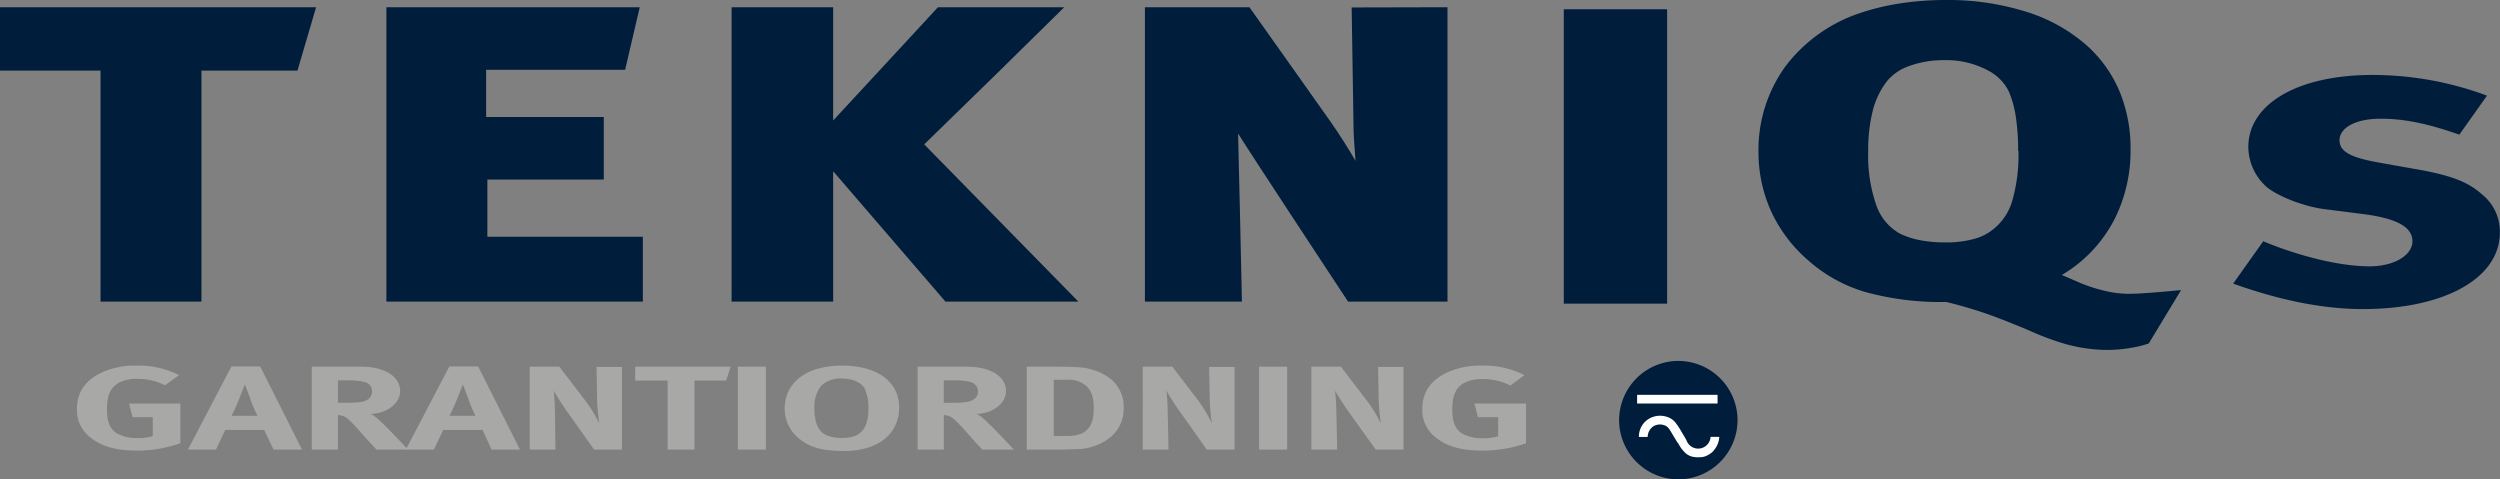 <svg xmlns="http://www.w3.org/2000/svg" viewBox="0 0 445.6 85.44"><rect x="0" y="0" width="445.6" height="85.44" fill="#808080" stroke="none"/><defs><style>.cls-1{fill:#001d3c;}.cls-2{fill:#fff;}.cls-3{fill:none;stroke:#fff;stroke-width:1.55px;}.cls-4{fill:#a8a8a7;}</style></defs><g id="Layer_2" data-name="Layer 2"><g id="Layer_1-2" data-name="Layer 1"><path class="cls-1" d="M299.15,64.33h0A10.58,10.58,0,0,1,309.7,74.89h0a10.58,10.58,0,0,1-10.55,10.55h0a10.58,10.58,0,0,1-10.56-10.55h0a10.58,10.58,0,0,1,10.56-10.56Z"></path><path class="cls-2" d="M299,78.9l-1.1-1.83h0a5,5,0,0,0-.55-.81,1.65,1.65,0,0,0-.81-.5h0a2.31,2.31,0,0,0-1.86.23,2.36,2.36,0,0,0-1,1.89h-1.56a3.69,3.69,0,0,1,1.69-3.18,3.9,3.9,0,0,1,3.42-.36h0a3,3,0,0,1,1.29.85,10.31,10.31,0,0,1,1.08,1.58h0l.55.92a9.47,9.47,0,0,1,.47.85h0a2.21,2.21,0,0,0,4.27-.67h1.56a4.06,4.06,0,0,1-.4,1.53,4.77,4.77,0,0,1-.8,1.13h0a3.57,3.57,0,0,1-.74.53,3,3,0,0,1-1,.39h0a5.76,5.76,0,0,1-1.6,0,2.87,2.87,0,0,1-1.52-.72h0a7.09,7.09,0,0,1-.75-.86c-.17-.24-.31-.5-.58-.95Z"></path><line class="cls-3" x1="291.8" y1="71.15" x2="306.14" y2="71.15"></line><path class="cls-1" d="M388.76,51.69,383,61.21a15.62,15.62,0,0,1-2.07.58,25.79,25.79,0,0,1-5.5.58h0a28.09,28.09,0,0,1-8.14-1.31,51.08,51.08,0,0,1-5.81-2.24h0s-2.08-.89-4.95-2a76.34,76.34,0,0,0-9.65-3h0a50.35,50.35,0,0,1-14.32-1.75,26.51,26.51,0,0,1-10.17-5.58h0a25.86,25.86,0,0,1-6.68-8.77,25.62,25.62,0,0,1-2.28-10.73h0a25.42,25.42,0,0,1,4.65-14.95A27.5,27.5,0,0,1,331,2.51h0A42.35,42.35,0,0,1,338.4.65,53.52,53.52,0,0,1,346.69,0h0a46.8,46.8,0,0,1,14.64,2.15,29.44,29.44,0,0,1,11,6.3h0a22.94,22.94,0,0,1,5.55,8.06,26.59,26.59,0,0,1,1.87,10.12h0A27.18,27.18,0,0,1,377,38.86,24.6,24.6,0,0,1,369.08,48h0l-.76.51-.82.5h0l2,.86,1.43.62h0a28.25,28.25,0,0,0,4.41,1.39,18.29,18.29,0,0,0,4,.49h0c1.52,0,3.88-.17,5.85-.34s3.56-.33,3.56-.33ZM359.71,26.92h0a39,39,0,0,0-.43-6.21,17.49,17.49,0,0,0-1.32-4.6h0a8.51,8.51,0,0,0-3.43-3.45,15.79,15.79,0,0,0-8-1.94h0a17.93,17.93,0,0,0-6.1,1,8.93,8.93,0,0,0-4.07,2.72v0h0a14.3,14.3,0,0,0-2.55,5.25,28.66,28.66,0,0,0-.82,7.33h0a26.66,26.66,0,0,0,1.43,9.52,9.19,9.19,0,0,0,4.26,5.12h0a14.49,14.49,0,0,0,3.6,1.16,23.69,23.69,0,0,0,4.47.39h0a18.6,18.6,0,0,0,5.06-.61,9.11,9.11,0,0,0,3.59-1.84h0a10,10,0,0,0,3.31-5.13,29.58,29.58,0,0,0,1.06-8.75Z"></path><polygon class="cls-1" points="278.73 1.65 278.73 54.12 297.15 54.12 297.15 1.65 278.73 1.65 278.73 1.65"></polygon><path class="cls-1" d="M258,1.29V53.76H240.28s-4.45-6.75-9.13-13.87-9.57-14.62-10.47-16.09h0c0,1.07.22,8.56.37,15.79s.31,14.17.31,14.17H204.07V1.29H222.7l7.24,10.21c3.62,5.1,7.23,10.21,7.23,10.21h0c.8,1.15,1.58,2.31,2.32,3.48s1.45,2.33,2.12,3.48h0c-.09-1.05-.16-2.08-.22-3s-.11-1.84-.13-2.6l-.34-21.74Z"></path><path class="cls-1" d="M192.22,53.76h-23.7l-8.46-9.82L148.5,30.52V53.76H130.4V1.29h18.1V21.48h0c2-2.17,6.69-7.22,10.85-11.72l7.83-8.47h22.51L178,12.79,164.73,25.73h0L179.21,40.5l13,13.26Z"></path><polygon class="cls-1" points="114.58 42.19 114.58 53.76 68.87 53.76 68.87 1.29 114.03 1.29 111.42 12.44 86.65 12.44 86.65 20.85 107.62 20.85 107.62 32 86.87 32 86.87 42.19 114.58 42.19 114.58 42.19"></polygon><polygon class="cls-1" points="56.34 1.29 53.02 12.58 35.91 12.58 35.91 53.76 17.92 53.76 17.92 12.58 0 12.58 0 1.29 56.34 1.29 56.34 1.29"></polygon><path class="cls-4" d="M24.3,80.31c-3.54,0-6.16-.72-8.07-2.25a6.11,6.11,0,0,1-2.51-5.17c0-3.13,1.63-5.34,4.93-6.72a14.36,14.36,0,0,1,5.75-1,15.75,15.75,0,0,1,7.52,1.7L29.4,68.68a10.44,10.44,0,0,0-4.93-1.15,6.83,6.83,0,0,0-3.4.74c-1.6,1-2,2.56-2,4.77s.58,3.46,1.77,4.21a7.36,7.36,0,0,0,3.71.83,8.61,8.61,0,0,0,2.68-.36V74.36h-3.6L23,71.93h9.15V79A22.72,22.72,0,0,1,24.3,80.31Z"></path><path class="cls-4" d="M48.76,80.14l-1.67-3.51H40.15l-1.66,3.51h-5l7.76-14.82h5.13l7.45,14.82Zm-4.12-9c-.23-.68-1-2.62-1-2.62s-.68,1.75-1.12,2.85a30,30,0,0,1-1.26,2.74h4.63A30.15,30.15,0,0,1,44.64,71.19Z"></path><path class="cls-4" d="M67.1,80.14c-.92-1-1.29-1.38-2.21-2.42-2.35-2.66-3.06-3.39-3.91-3.62a3.89,3.89,0,0,0-.75-.13v6.17H55.57V65.36h8.81c4.18,0,6.94,1.74,6.94,4.34,0,2.21-2.35,4-5.28,4.08a4.23,4.23,0,0,1,1,.62c1.36,1.06,5.68,5.74,5.68,5.74ZM64.62,68a14.23,14.23,0,0,0-2.69-.21h-1.7v4h1.6c2,0,2.92-.13,3.57-.49a1.71,1.71,0,0,0,.92-1.49C66.32,68.85,65.74,68.21,64.62,68Z"></path><path class="cls-4" d="M87.62,80.14,86,76.63H79l-1.67,3.51h-5l7.76-14.82h5.14l7.45,14.82Zm-4.12-9c-.24-.68-1-2.62-1-2.62s-.68,1.75-1.13,2.85a30,30,0,0,1-1.26,2.74h4.63A31.37,31.37,0,0,1,83.5,71.19Z"></path><path class="cls-4" d="M105.89,80.14l-4-5.66a47.52,47.52,0,0,1-3.2-4.85c.17,1.22.2,3,.24,4.19L99,80.14H94.42V65.36h5.27l4.53,5.91a23.4,23.4,0,0,1,2.58,4.19c-.17-1.15-.34-3-.37-4.06l-.1-6h4.52V80.14Z"></path><path class="cls-4" d="M129.43,67.83h-5.65V80.14H119V67.83h-5.78V65.36h17Z"></path><path class="cls-4" d="M131.51,80.14V65.36h5V80.14Z"></path><path class="cls-4" d="M155,79.69a13.58,13.58,0,0,1-4.73.68c-3.57,0-5.89-.61-7.69-2.08a6.84,6.84,0,0,1-2.72-5.49c0-3.19,1.94-5.74,5.34-6.91a15.78,15.78,0,0,1,4.9-.72c6.29,0,10.17,2.87,10.17,7.51C160.22,76,158.38,78.52,155,79.69Zm-.82-10.35c-.37-.75-1.63-1.87-4.15-1.87a5,5,0,0,0-3.67,1.29,6,6,0,0,0-1.2,4c0,2.56.69,4.15,2.11,4.79a6.92,6.92,0,0,0,2.83.51c3.3,0,4.69-1.58,4.69-5.34A7.66,7.66,0,0,0,154.13,69.34Z"></path><path class="cls-4" d="M175.09,80.14c-.92-1-1.29-1.38-2.21-2.42-2.35-2.66-3.06-3.39-3.91-3.62a3.89,3.89,0,0,0-.75-.13v6.17h-4.66V65.36h8.81c4.18,0,6.94,1.74,6.94,4.34,0,2.21-2.35,4-5.28,4.08a4,4,0,0,1,1,.62c1.36,1.06,5.68,5.74,5.68,5.74ZM172.61,68a14.23,14.23,0,0,0-2.69-.21h-1.7v4h1.6c2,0,2.92-.13,3.57-.49a1.71,1.71,0,0,0,.92-1.49C174.31,68.85,173.73,68.21,172.61,68Z"></path><path class="cls-4" d="M197.92,77.93a9.78,9.78,0,0,1-5.75,2.12c-.89,0-2,.09-3.4.09H183V65.36h4.76c1.36,0,3.16,0,4.12.09a10.66,10.66,0,0,1,5.17,1.46,6.39,6.39,0,0,1,3.23,5.89A6.46,6.46,0,0,1,197.92,77.93Zm-4.15-9A4.77,4.77,0,0,0,190,67.7h-2.18v10h2.55c3.13,0,4.56-1.51,4.56-4.64C195,71.36,194.72,69.91,193.77,68.93Z"></path><path class="cls-4" d="M215.1,80.14l-4-5.66a51.25,51.25,0,0,1-3.2-4.85,41.86,41.86,0,0,1,.24,4.19l.14,6.32h-4.6V65.36h5.28l4.52,5.91A24.16,24.16,0,0,1,216,75.46c-.17-1.15-.34-3-.37-4.06l-.11-6h4.53V80.14Z"></path><path class="cls-4" d="M224.42,80.14V65.36h5V80.14Z"></path><path class="cls-4" d="M245.21,80.14l-4.05-5.66a51.25,51.25,0,0,1-3.2-4.85,41.86,41.86,0,0,1,.24,4.19l.14,6.32h-4.6V65.36H239l4.52,5.91a24.16,24.16,0,0,1,2.59,4.19c-.17-1.15-.34-3-.37-4.06l-.11-6h4.53V80.14Z"></path><path class="cls-4" d="M264.09,80.31c-3.53,0-6.15-.72-8.06-2.25a6.09,6.09,0,0,1-2.52-5.17c0-3.13,1.64-5.34,4.94-6.72a14.32,14.32,0,0,1,5.75-1,15.71,15.71,0,0,1,7.51,1.7l-2.51,1.85a10.45,10.45,0,0,0-4.94-1.15,6.88,6.88,0,0,0-3.4.74c-1.6,1-2,2.56-2,4.77s.58,3.46,1.77,4.21a7.39,7.39,0,0,0,3.71.83,8.63,8.63,0,0,0,2.69-.36V74.36h-3.61l-.61-2.43H272V79A22.68,22.68,0,0,1,264.09,80.31Z"></path><path class="cls-1" d="M421.15,55.09c-7,0-14.74-1.54-23.11-4.54L403.4,43c4.58,1.93,12.5,4.47,19,4.47,4.24,0,7.59-1.93,7.59-4.47s-2.79-4.08-8.82-4.85l-6.7-.85c-3.79-.46-8.48-2.31-10.49-4a9.67,9.67,0,0,1-3.24-7.08c0-7.7,8.82-12.86,22.11-12.86a58.52,58.52,0,0,1,20.43,3.69L438.35,24c-5.7-2-9.83-2.84-14.07-2.84S417,22.68,417,25c0,2,1.9,3.08,7.15,4l6.92,1.23c7,1.23,9.38,2.7,11.39,4.47a8.51,8.51,0,0,1,3.12,6.7C445.6,49.55,435.78,55.09,421.15,55.09Z"></path></g></g></svg>